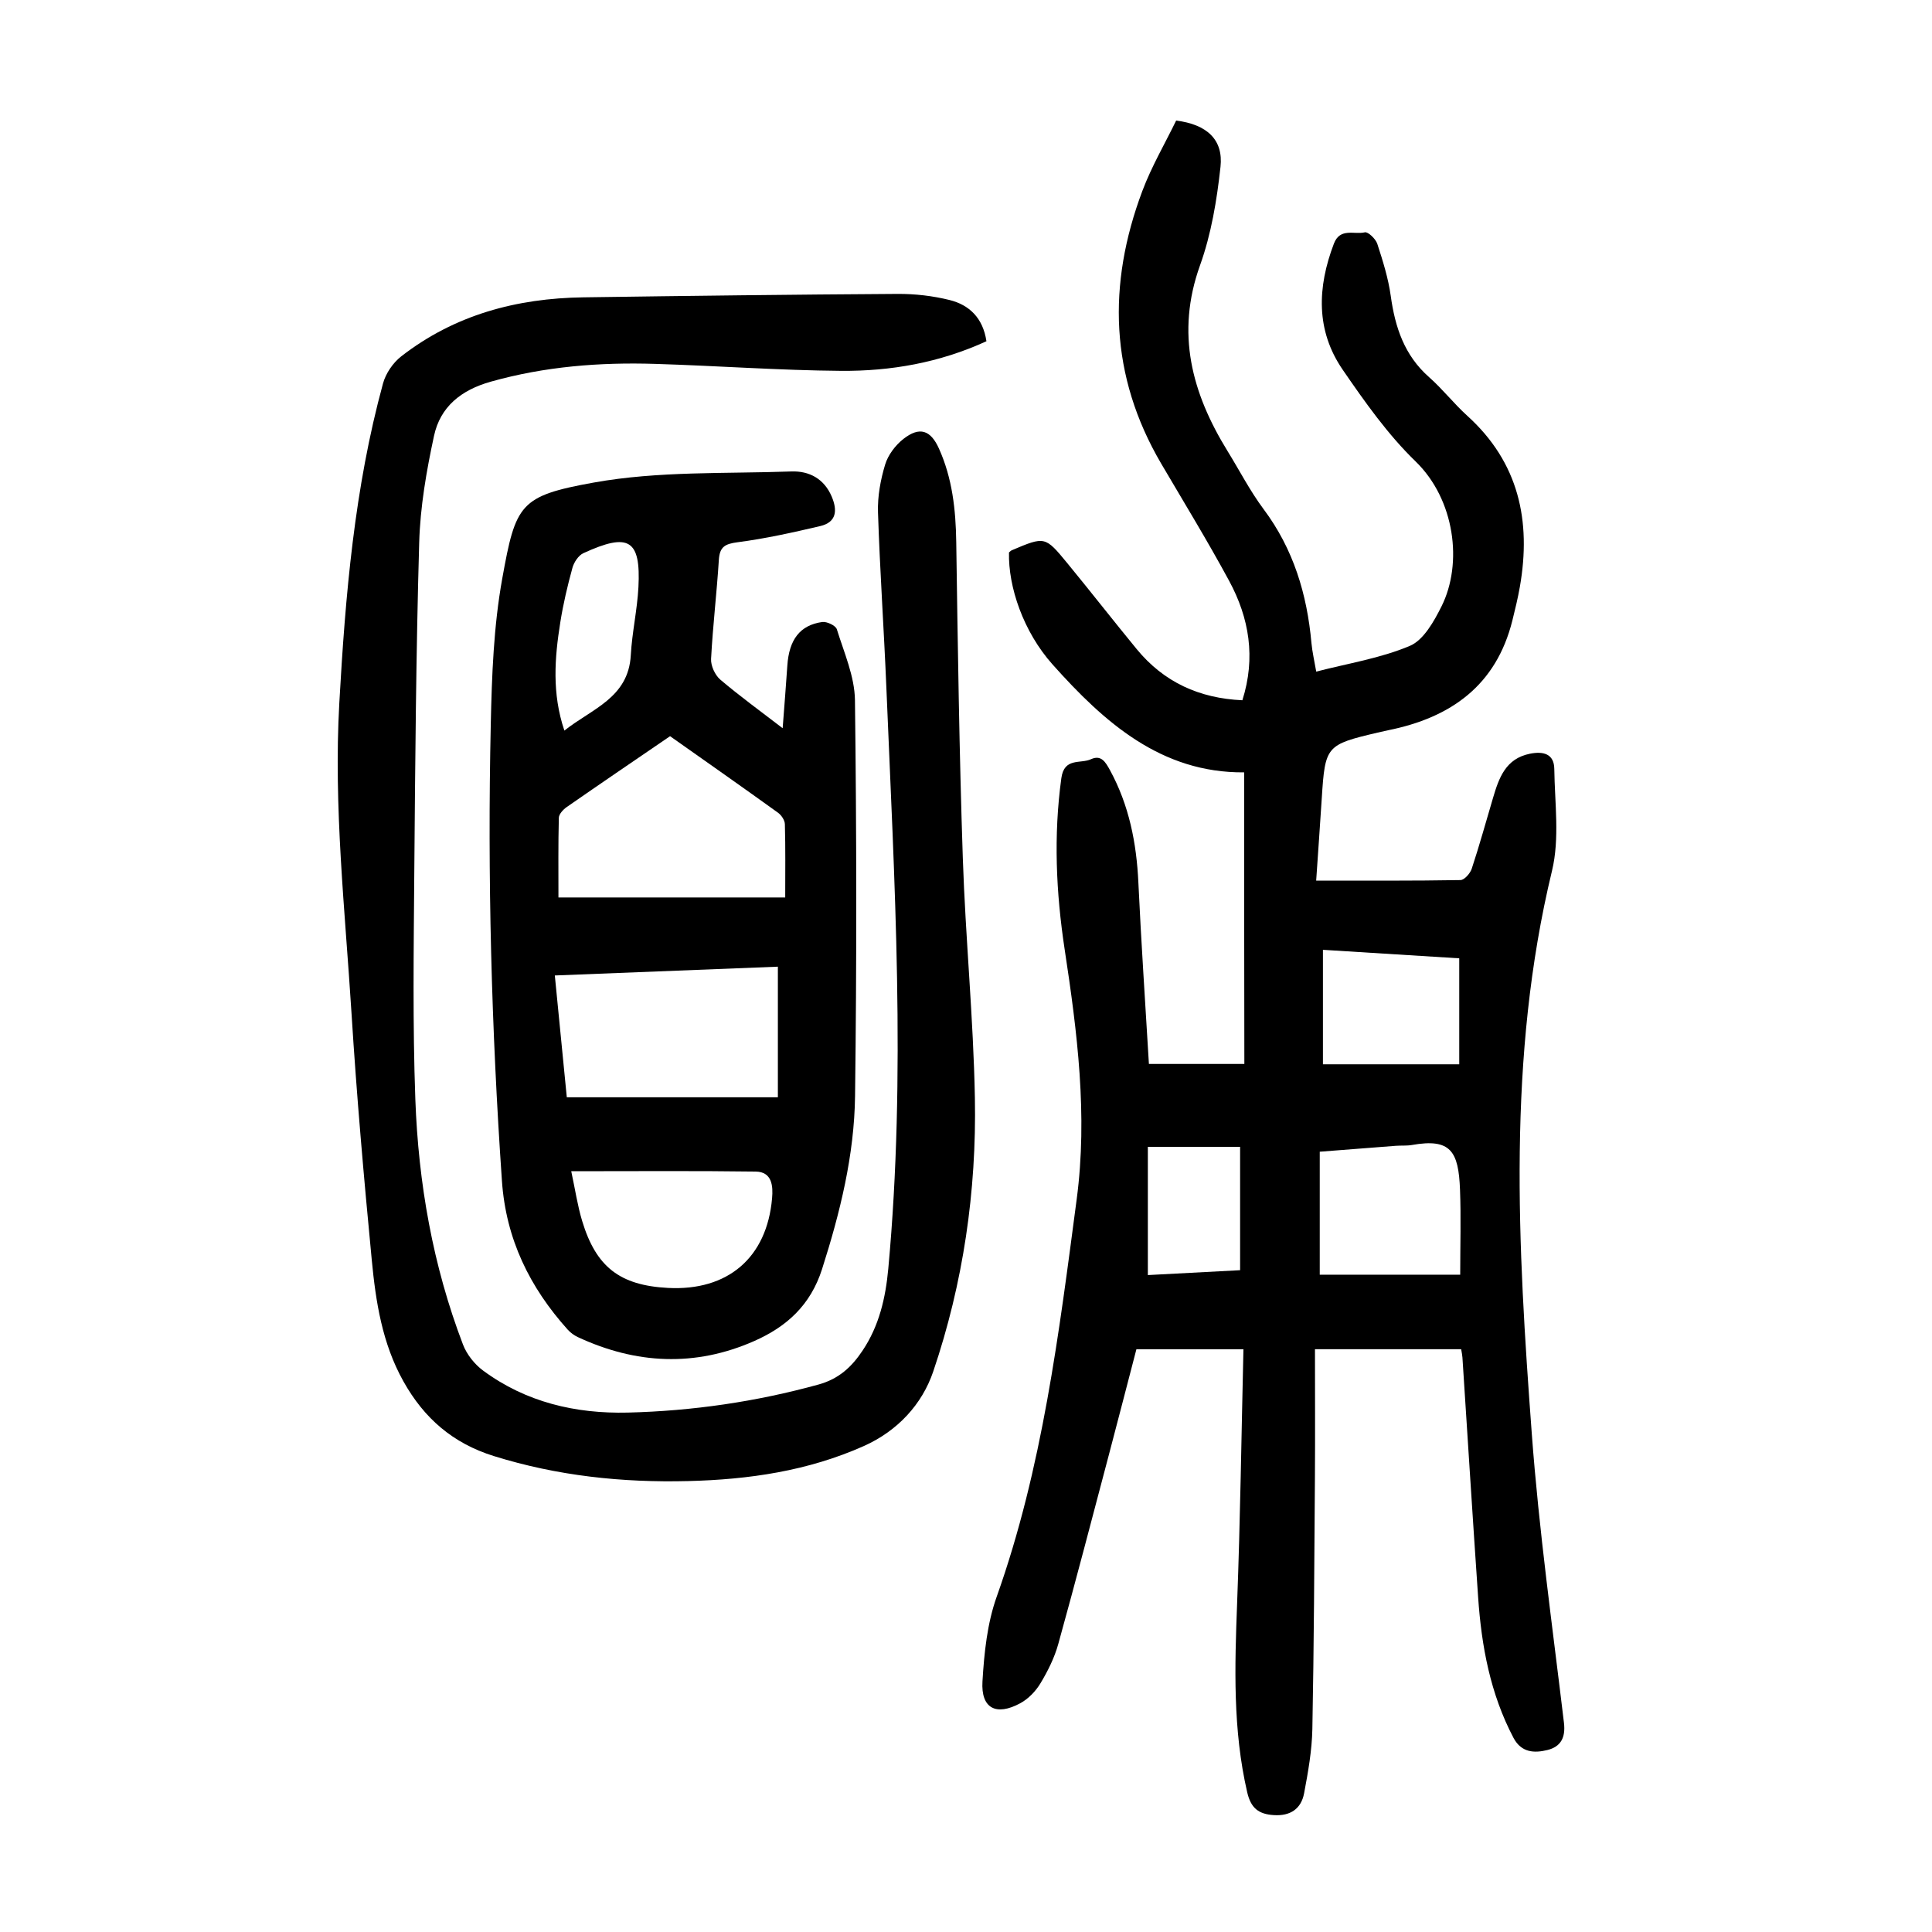 <?xml version="1.0" encoding="utf-8"?>
<svg version="1.1" id="zdic.net" xmlns="http://www.w3.org/2000/svg" xmlns:xlink="http://www.w3.org/1999/xlink" x="0px" y="0px"
	 viewBox="0 0 400 400" style="enable-background:new 0 0 400 400;" xml:space="preserve">
<g>
	<path d="M257.59,159.91c-17.18,0.14-28.96-10.34-39.67-22.34c-6.06-6.79-9.19-16.08-9.02-23.19c0.19-0.16,0.37-0.36,0.59-0.46
		c6.84-2.89,6.88-2.93,11.51,2.71c4.83,5.88,9.51,11.88,14.34,17.76c5.62,6.84,12.95,10.19,21.88,10.59
		c2.8-8.82,1.42-17.03-2.74-24.72c-4.44-8.22-9.33-16.2-14.06-24.26c-10.67-18.18-11.18-37.11-3.91-56.46
		c1.91-5.09,4.7-9.84,7-14.58c6.36,0.8,9.8,3.94,9.18,9.59c-0.75,6.88-1.91,13.91-4.24,20.39c-5.04,14.03-1.71,26.42,5.67,38.4
		c2.49,4.03,4.67,8.29,7.49,12.07c6.18,8.26,9,17.61,9.91,27.71c0.17,1.85,0.6,3.67,0.99,5.93c6.6-1.71,13.31-2.76,19.39-5.33
		c2.85-1.21,4.99-5.07,6.55-8.18c4.45-8.91,2.77-22.12-5.37-30.01c-5.76-5.58-10.51-12.32-15.08-18.97
		c-5.61-8.16-5.27-17.09-1.83-26.12c1.28-3.35,4.23-1.82,6.4-2.34c0.66-0.16,2.24,1.35,2.58,2.37c1.15,3.53,2.28,7.13,2.79,10.8
		c0.9,6.5,2.82,12.31,7.94,16.82c2.8,2.47,5.12,5.47,7.89,7.98c10.69,9.67,13.29,21.78,10.9,35.43c-0.41,2.33-0.97,4.63-1.54,6.93
		c-3.35,13.49-12.75,20.15-25.73,22.76c-0.73,0.15-1.46,0.32-2.19,0.49c-10.64,2.5-10.86,2.76-11.55,13.55
		c-0.36,5.56-0.75,11.12-1.16,17.09c10.22,0,20.05,0.06,29.87-0.11c0.82-0.01,2.02-1.39,2.34-2.36c1.6-4.84,2.95-9.76,4.4-14.64
		c1.23-4.16,2.61-8.15,7.65-9.16c2.75-0.55,5,0,5.04,3.15c0.09,7.05,1.14,14.42-0.48,21.11c-9.32,38.61-7.07,77.57-4.18,116.52
		c1.48,20,4.28,39.91,6.66,59.85c0.37,3.11-0.69,4.96-3.41,5.64c-2.7,0.67-5.4,0.57-7.03-2.5c-4.81-9.13-6.64-19-7.33-29.14
		c-1.14-16.54-2.17-33.1-3.25-49.64c-0.03-0.48-0.14-0.96-0.26-1.7c-9.95,0-19.83,0-30.27,0c0,8.96,0.05,17.79-0.01,26.62
		c-0.12,17.34-0.2,34.68-0.53,52.02c-0.09,4.45-0.88,8.91-1.71,13.3c-0.61,3.22-2.84,4.74-6.28,4.52c-3.14-0.2-4.74-1.44-5.5-4.73
		c-2.99-12.93-2.59-25.97-2.09-39.09c0.66-17.43,0.89-34.88,1.31-52.63c-7.86,0-14.78,0-22.16,0c-1.85,7.08-3.73,14.4-5.66,21.7
		c-3.47,13.12-6.89,26.26-10.52,39.34c-0.79,2.84-2.16,5.59-3.69,8.13c-0.98,1.63-2.5,3.21-4.16,4.11
		c-5.01,2.72-8.18,1.08-7.84-4.51c0.35-5.9,0.98-12.04,2.95-17.55c9.48-26.67,12.88-54.5,16.56-82.3c2.3-17.39,0.12-34.56-2.5-51.75
		c-1.78-11.74-2.31-23.54-0.68-35.41c0.59-4.33,3.95-2.92,6.13-3.92c2.1-0.96,2.99,0.54,3.92,2.23c3.98,7.29,5.52,15.12,5.9,23.34
		c0.58,12.44,1.43,24.86,2.18,37.52c6.62,0,12.79,0,19.76,0C257.59,200.36,257.59,180.47,257.59,159.91z M302.32,263.91
		c0-6.15,0.18-11.87-0.04-17.58c-0.3-7.97-1.92-10.7-9.96-9.27c-1.1,0.19-2.24,0.08-3.36,0.17c-5.42,0.41-10.84,0.84-15.72,1.22
		c0,8.81,0,17.09,0,25.46C283.16,263.91,292.36,263.91,302.32,263.91z M302.12,220.35c0-7.49,0-14.54,0-21.94
		c-9.35-0.58-18.73-1.17-28.22-1.76c0,8.13,0,15.87,0,23.7C283.31,220.35,292.37,220.35,302.12,220.35z M237.65,237.44
		c0,9.08,0,17.73,0,26.55c6.41-0.34,12.93-0.68,19.1-1.01c0-8.77,0-17.06,0-25.54C250.3,237.44,244.39,237.44,237.65,237.44z"/>
	<path d="M204.23,70.65c-9.76,4.47-19.84,6.21-30.1,6.13c-12.82-0.1-25.64-1.05-38.46-1.44c-11.51-0.36-22.87,0.53-34.06,3.68
		c-6.14,1.73-10.45,5.19-11.75,11.21c-1.57,7.26-2.86,14.71-3.07,22.11c-0.66,22.94-0.83,45.89-1.02,68.85
		c-0.12,15.46-0.34,30.94,0.22,46.38c0.63,17.38,3.62,34.45,9.86,50.79c0.78,2.05,2.4,4.1,4.18,5.41
		c8.88,6.56,19.15,8.95,29.96,8.69c13.36-0.33,26.53-2.24,39.48-5.81c4.23-1.17,6.88-3.66,9.14-7.06c3.42-5.13,4.74-10.87,5.3-16.92
		c3.71-40.14,1.26-80.26-0.4-120.38c-0.5-12.07-1.34-24.13-1.73-36.21c-0.11-3.29,0.52-6.73,1.48-9.9c0.6-1.99,2.13-4.01,3.79-5.31
		c3.36-2.63,5.64-1.82,7.36,2.02c2.76,6.15,3.47,12.63,3.57,19.32c0.32,21.82,0.63,43.64,1.36,65.44
		c0.55,16.56,2.19,33.09,2.5,49.65c0.36,19.31-2.42,38.38-8.63,56.67c-2.29,6.75-7.35,12.28-14.35,15.41
		c-11.6,5.18-23.84,6.95-36.4,7.26c-13.67,0.34-27.08-1.08-40.22-5.18c-8.47-2.64-14.43-7.8-18.72-15.47
		c-4.4-7.87-5.72-16.46-6.55-25.13c-1.63-16.99-3.13-34-4.19-51.03c-1.34-21.39-3.74-42.75-2.53-64.26
		c1.25-22.31,3.13-44.53,9.05-66.19c0.57-2.08,2.07-4.28,3.77-5.6c11.06-8.6,23.9-12.03,37.71-12.22
		c21.69-0.31,43.39-0.58,65.09-0.71c3.58-0.02,7.24,0.4,10.71,1.26C200.68,63.12,203.52,65.84,204.23,70.65z"/>
	<path d="M162.04,150.77c0.37-4.89,0.7-8.94,0.97-12.98c0.36-5.35,2.6-8.35,7.21-9.01c0.96-0.14,2.8,0.73,3.04,1.51
		c1.5,4.84,3.69,9.77,3.75,14.7c0.34,27.3,0.37,54.61,0.02,81.91c-0.15,12.26-3.09,24.13-6.83,35.85
		c-2.4,7.51-7.37,11.95-14.05,14.9c-12.24,5.4-24.47,4.79-36.52-0.82c-0.76-0.36-1.51-0.9-2.07-1.52
		c-7.9-8.78-12.81-18.79-13.64-30.81c-2.18-31.5-3.01-63.02-2.31-94.58c0.22-10.08,0.59-20.28,2.38-30.16
		c2.78-15.43,3.63-17.09,18.93-19.85c13.36-2.41,27.27-1.81,40.94-2.3c3.67-0.13,6.77,1.5,8.34,5.21c1.21,2.86,1,5.3-2.38,6.1
		c-5.67,1.33-11.38,2.6-17.14,3.35c-2.6,0.34-3.68,0.95-3.85,3.65c-0.43,6.84-1.25,13.66-1.61,20.51c-0.07,1.41,0.81,3.33,1.9,4.27
		C153.07,144.06,157.27,147.1,162.04,150.77z M138.73,152.42c-7.22,4.93-14.33,9.76-21.38,14.66c-0.74,0.51-1.63,1.47-1.65,2.24
		c-0.14,5.45-0.08,10.9-0.08,16.49c15.83,0,31.22,0,46.95,0c0-5.23,0.07-10.21-0.07-15.18c-0.02-0.82-0.73-1.87-1.44-2.38
		C153.69,162.94,146.24,157.72,138.73,152.42z M117.35,227.18c15.06,0,29.66,0,43.7,0c0-9.1,0-17.86,0-27.04
		c-15.82,0.62-30.89,1.21-46.18,1.82C115.74,210.71,116.54,218.87,117.35,227.18z M118.27,242.49c0.82,3.82,1.3,7.13,2.26,10.3
		c2.89,9.56,7.83,13.33,17.75,13.86c12.39,0.66,20.5-6.24,21.57-18.56c0.22-2.48,0.04-5.49-3.41-5.53
		C144.02,242.39,131.6,242.49,118.27,242.49z M116.85,151.26c5.68-4.53,13.26-6.75,13.75-15.62c0.26-4.7,1.33-9.36,1.58-14.07
		c0.51-9.88-2-11.36-11.4-7.04c-1.02,0.47-1.94,1.87-2.26,3.02c-1.02,3.71-1.91,7.47-2.51,11.26
		C114.83,136.19,114.25,143.58,116.85,151.26z"/>
</g>
</svg>
